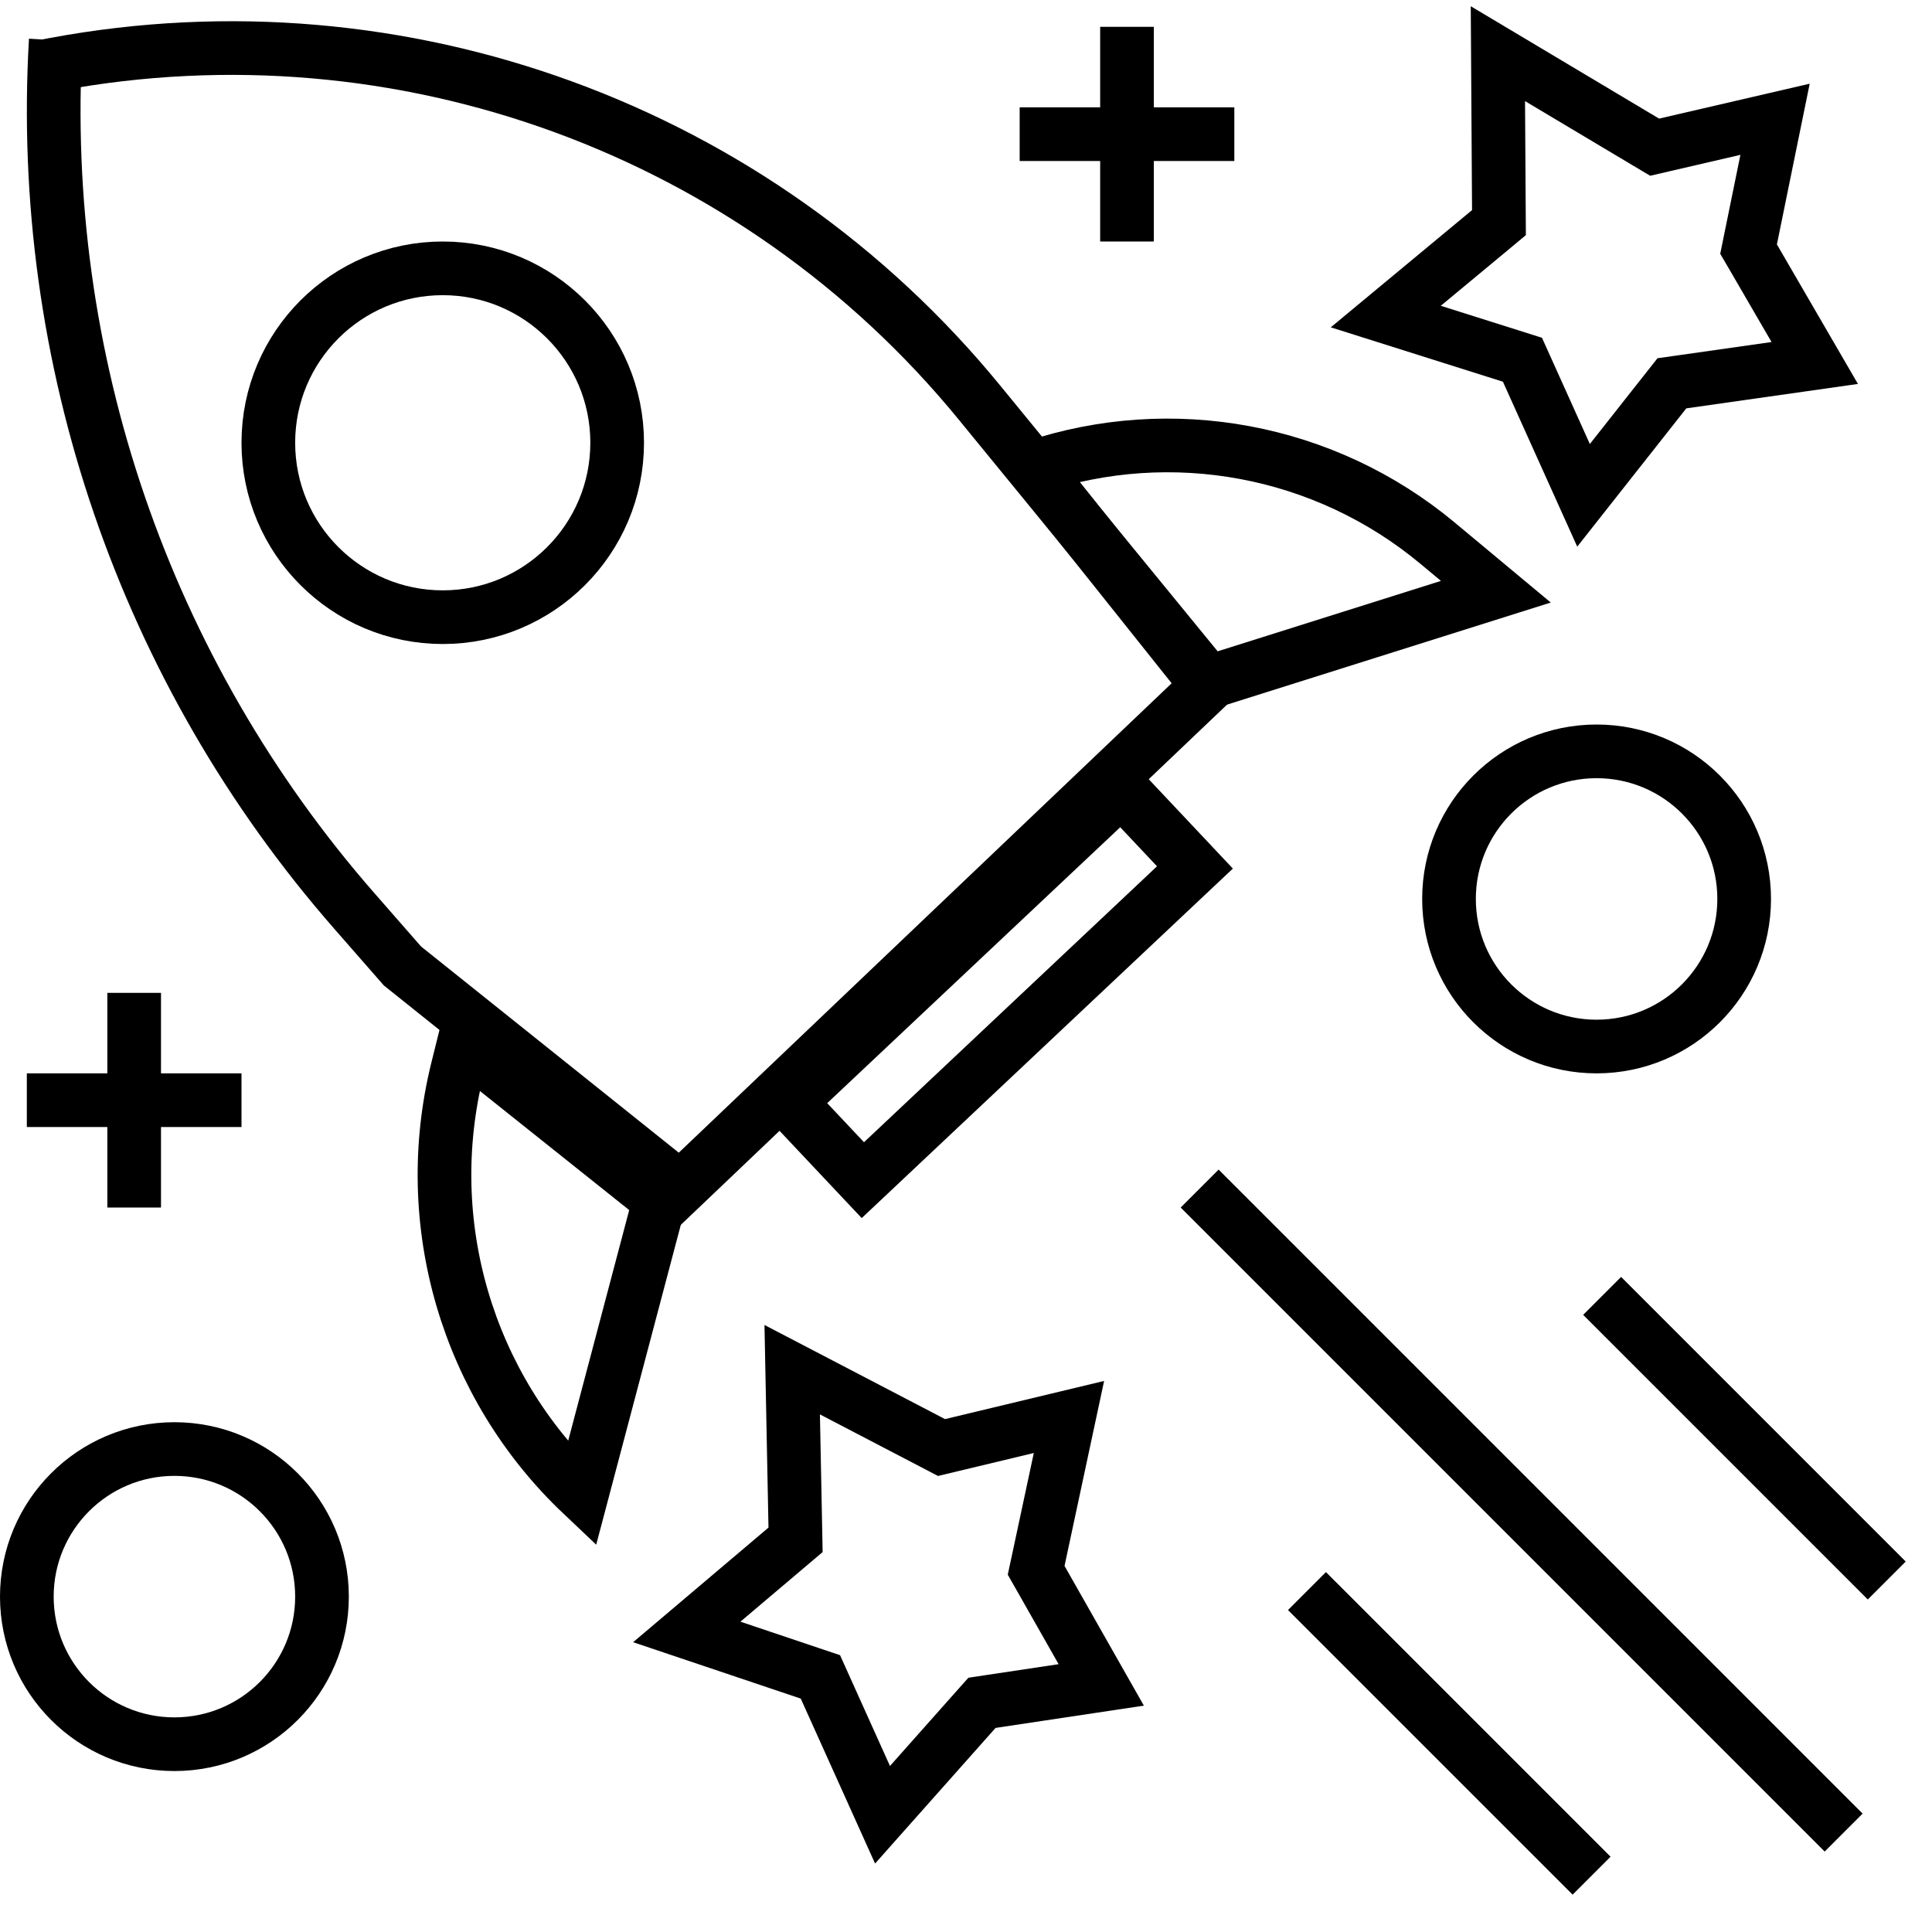 <?xml version="1.0" encoding="UTF-8"?> <svg xmlns="http://www.w3.org/2000/svg" width="72" height="71" viewBox="0 0 72 71" fill="none"><path d="M1.5 2.5L2.041 2.399C14.966 -0.005 28.175 4.825 36.5 15V15L45.5 26" stroke="black" stroke-width="2"></path><path d="M2.078 1.5V1.5C1.387 13.356 5.383 25.009 13.203 33.946L15 36L25 44" stroke="black" stroke-width="2"></path><path d="M53.569 20.238L55.746 22.051L44.939 25.459L38.523 17.411C43.658 15.693 49.359 16.735 53.569 20.238Z" stroke="black" stroke-width="2"></path><path d="M17.051 39.822L17.281 38.896L24.582 44.72L21.683 55.68C17.422 51.645 15.614 45.593 17.051 39.822Z" stroke="black" stroke-width="2"></path><path d="M29.414 41.068L41.79 29.414L44.532 32.326L32.156 43.98L29.414 41.068Z" stroke="black" stroke-width="2"></path><line x1="42" y1="1" x2="42" y2="9" stroke="black" stroke-width="2"></line><line x1="46" y1="5" x2="38" y2="5" stroke="black" stroke-width="2"></line><path d="M5 37L5 45" stroke="black" stroke-width="2"></path><line x1="9" y1="41" x2="1" y2="41" stroke="black" stroke-width="2"></line><circle cx="16.5" cy="16.5" r="6.5" stroke="black" stroke-width="2"></circle><line x1="24.31" y1="45.276" x2="45.31" y2="25.276" stroke="black" stroke-width="2"></line><line x1="59.707" y1="48.293" x2="70.314" y2="58.9" stroke="black" stroke-width="2"></line><line x1="44.707" y1="44.293" x2="68.707" y2="68.293" stroke="black" stroke-width="2"></line><line x1="48.707" y1="59.293" x2="59.314" y2="69.9" stroke="black" stroke-width="2"></line><path d="M55.822 2L61.317 5.279L61.663 5.485L62.056 5.394L66.151 4.445L65.24 8.91L65.164 9.283L65.356 9.612L67.63 13.527L62.703 14.228L62.307 14.284L62.059 14.598L59.014 18.459L56.921 13.814L56.737 13.406L56.31 13.271L51.644 11.797L55.498 8.599L55.862 8.296L55.859 7.823L55.822 2Z" stroke="black" stroke-width="2"></path><circle cx="59.5" cy="33.5" r="5.5" stroke="black" stroke-width="2"></circle><circle cx="6.5" cy="59.5" r="5.5" stroke="black" stroke-width="2"></circle><path d="M29.523 51.043L34.756 53.771L35.088 53.944L35.451 53.857L39.837 52.805L38.694 58.146L38.614 58.519L38.802 58.849L41.04 62.79L36.953 63.404L36.595 63.458L36.354 63.729L32.889 67.629L30.753 62.889L30.574 62.491L30.16 62.352L25.594 60.816L29.285 57.691L29.648 57.384L29.639 56.908L29.523 51.043Z" stroke="black" stroke-width="2"></path></svg> 